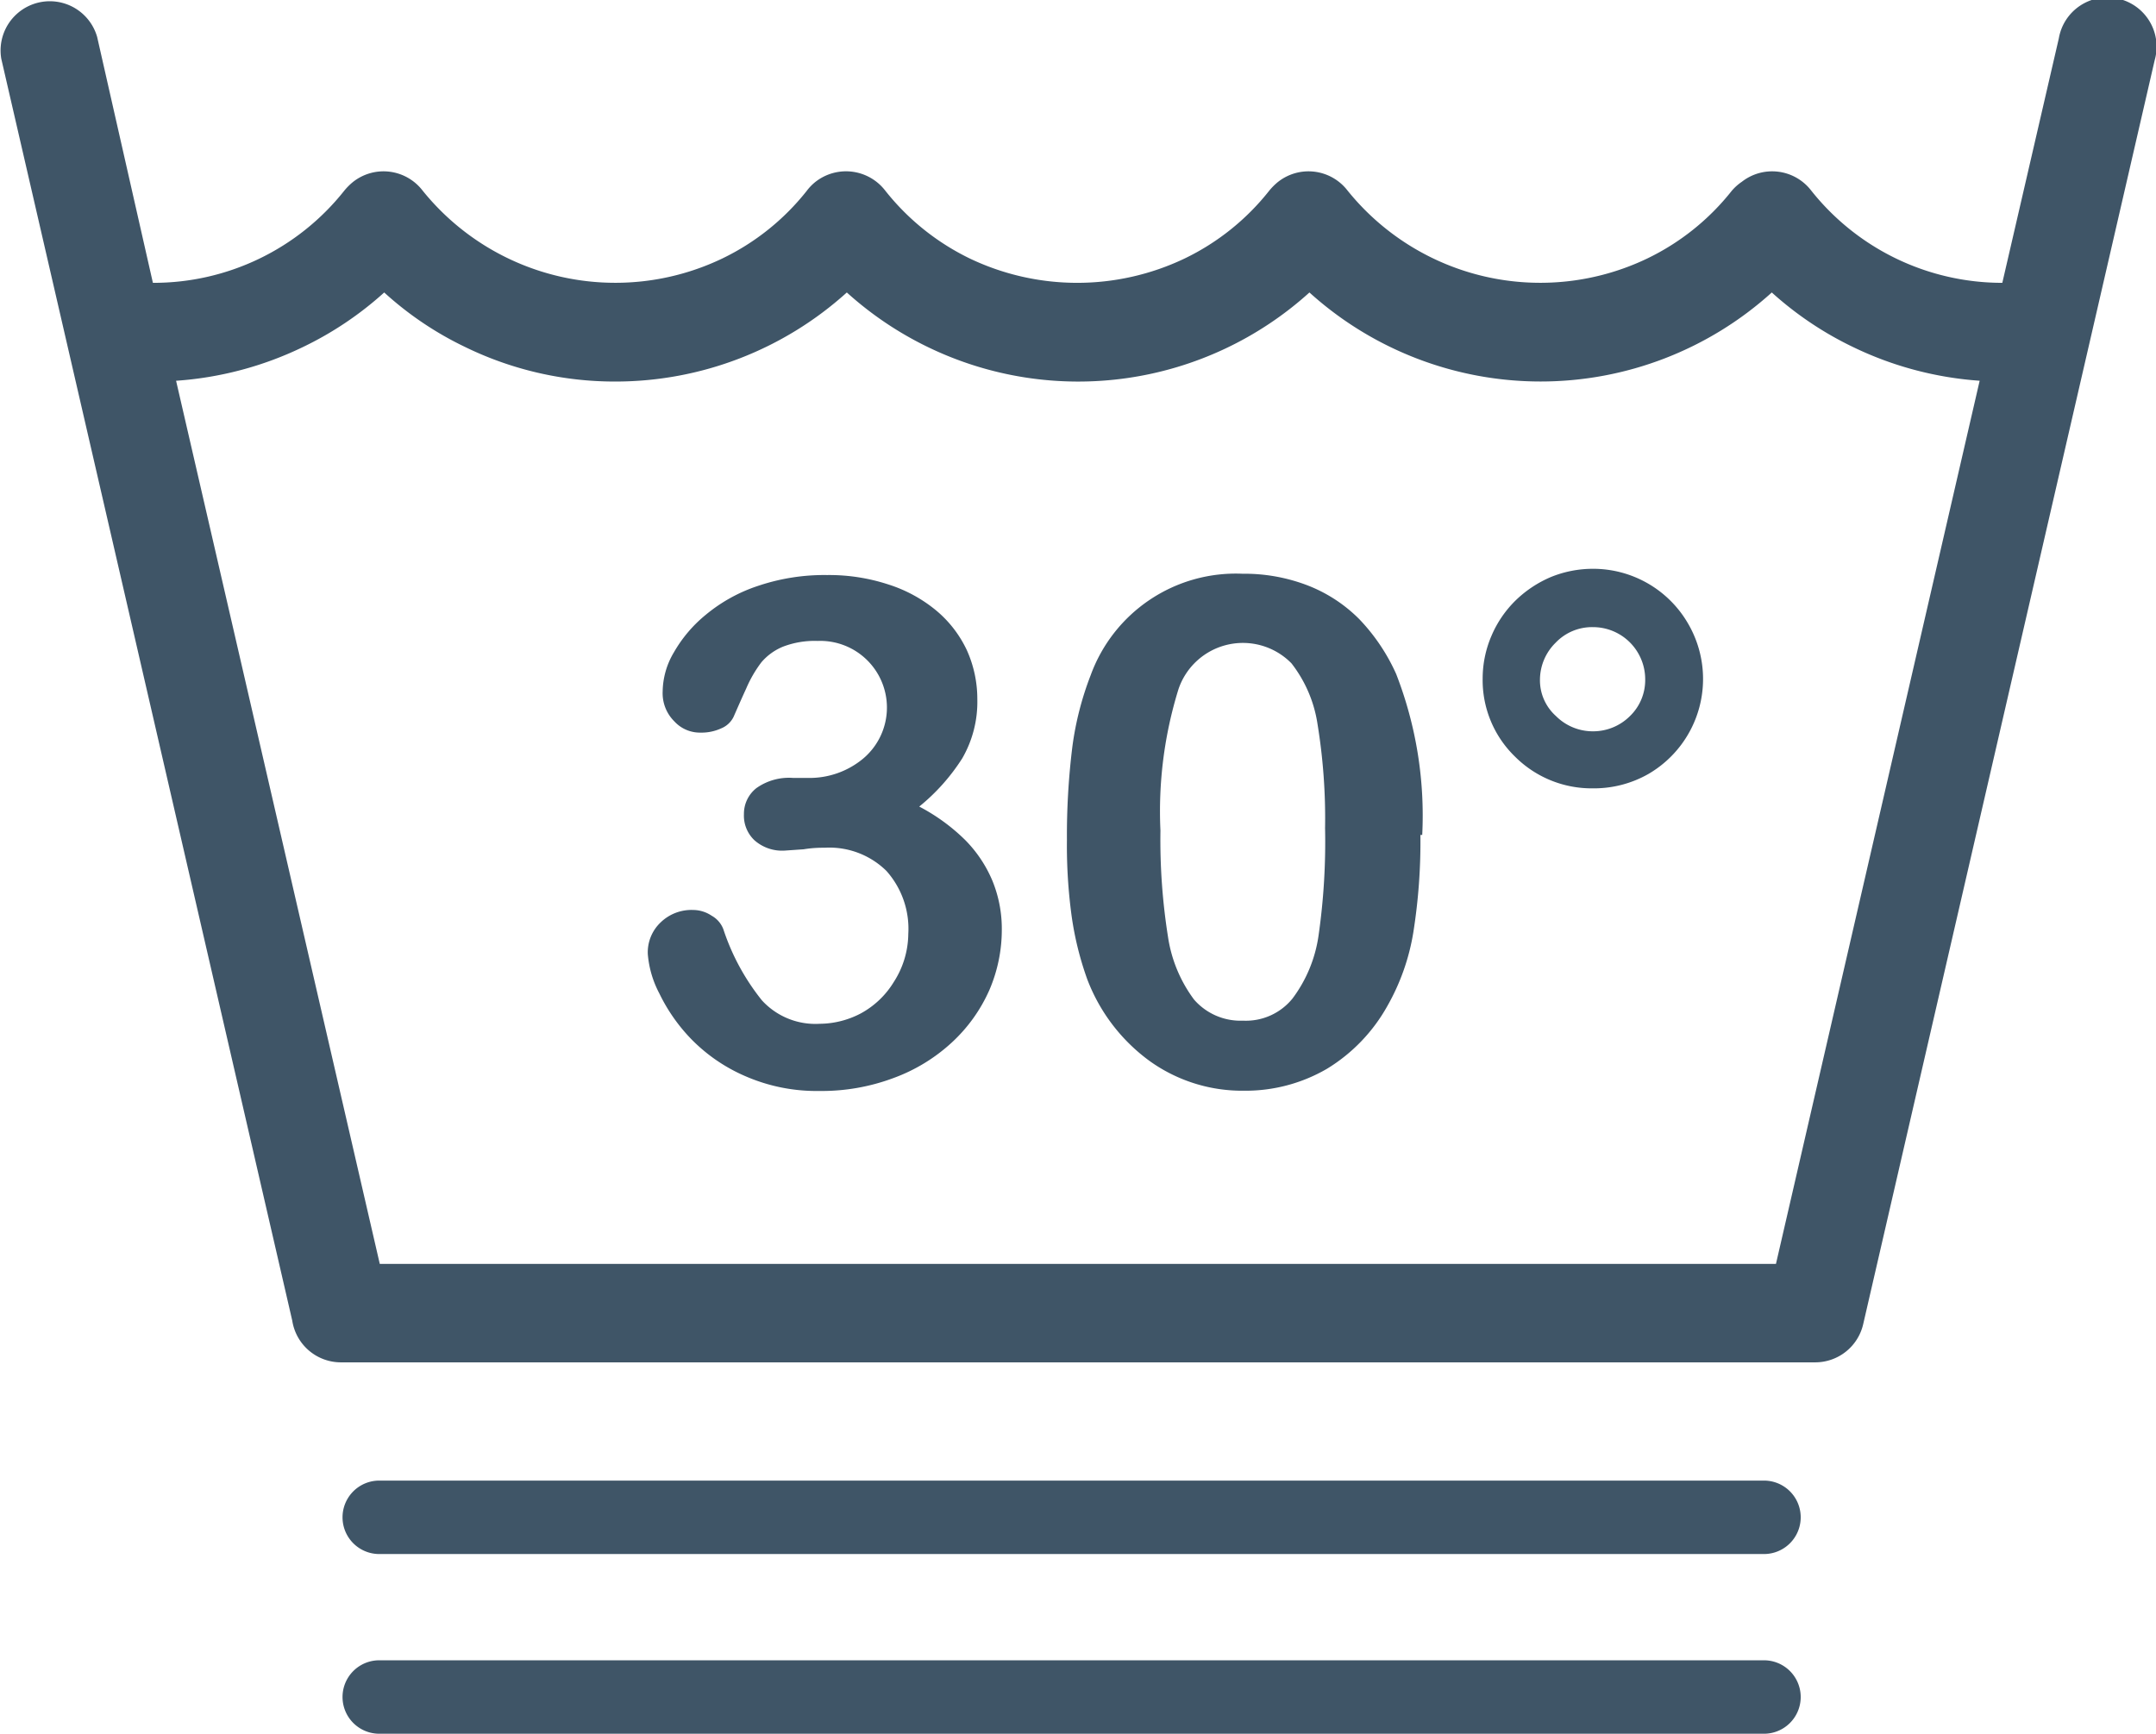 <svg id="Ebene_1" data-name="Ebene 1" xmlns="http://www.w3.org/2000/svg" viewBox="0 0 8.277 6.657"><defs><style>.cls-1{fill:#3f5567;}</style></defs><path class="cls-1" d="M7.714,3.636a1.326,1.326,0,0,1-.486-.129,1.31,1.31,0,0,1-.313-.21,1.323,1.323,0,0,1-1.775,0,1.323,1.323,0,0,1-1.464.21,1.324,1.324,0,0,1-.312-.21,1.325,1.325,0,0,1-.888.342A1.309,1.309,0,0,1,1.9,3.507a1.285,1.285,0,0,1-.312-.21,1.31,1.31,0,0,1-.313.21,1.326,1.326,0,0,1-.486.129l.782,3.391h5.36l.782-3.391Zm-4.5,1.525a.322.322,0,0,0,.21-.072.256.256,0,0,0-.172-.454.339.339,0,0,0-.133.022.217.217,0,0,0-.083.06.475.475,0,0,0-.058.1c-.018.039-.034.076-.049.11a.091.091,0,0,1-.048.044.18.18,0,0,1-.079.016.133.133,0,0,1-.1-.043.152.152,0,0,1-.045-.115A.3.3,0,0,1,2.7,4.679a.518.518,0,0,1,.122-.144.614.614,0,0,1,.2-.111.794.794,0,0,1,.266-.042.729.729,0,0,1,.235.036.547.547,0,0,1,.184.1.444.444,0,0,1,.118.153.456.456,0,0,1,.04.188.433.433,0,0,1-.058.227.772.772,0,0,1-.165.185.737.737,0,0,1,.175.127.494.494,0,0,1,.106.158.487.487,0,0,1,.036.187.586.586,0,0,1-.048.233.608.608,0,0,1-.143.2.668.668,0,0,1-.224.137.786.786,0,0,1-.285.05.684.684,0,0,1-.285-.057.649.649,0,0,1-.207-.142.67.67,0,0,1-.123-.176A.389.389,0,0,1,2.6,5.838a.158.158,0,0,1,.05-.123.17.17,0,0,1,.124-.047.129.129,0,0,1,.071.022.1.1,0,0,1,.045.052.87.87,0,0,0,.148.273.278.278,0,0,0,.222.09.343.343,0,0,0,.158-.04.336.336,0,0,0,.126-.12A.346.346,0,0,0,3.6,5.76a.334.334,0,0,0-.084-.242.312.312,0,0,0-.236-.089c-.018,0-.045,0-.082.006l-.072.005A.16.16,0,0,1,3.009,5.4a.13.13,0,0,1-.04-.1.125.125,0,0,1,.048-.1.216.216,0,0,1,.141-.039Zm2.352.219a2.219,2.219,0,0,1-.027.373.846.846,0,0,1-.1.284.656.656,0,0,1-.232.241.621.621,0,0,1-.319.084.609.609,0,0,1-.36-.113.692.692,0,0,1-.241-.315,1.217,1.217,0,0,1-.06-.243A2,2,0,0,1,4.209,5.4a2.772,2.772,0,0,1,.021-.36A1.19,1.19,0,0,1,4.3,4.767a.593.593,0,0,1,.583-.39.676.676,0,0,1,.248.044.57.57,0,0,1,.2.13.743.743,0,0,1,.142.211,1.5,1.5,0,0,1,.1.618ZM5.2,5.354a2.25,2.25,0,0,0-.029-.4.5.5,0,0,0-.1-.233.261.261,0,0,0-.434.1,1.582,1.582,0,0,0-.069.542,2.38,2.38,0,0,0,.029.408.534.534,0,0,0,.1.241.236.236,0,0,0,.188.081.23.23,0,0,0,.19-.085.526.526,0,0,0,.1-.242A2.525,2.525,0,0,0,5.2,5.354Zm.605-.572a.416.416,0,0,1,.034-.167.421.421,0,0,1,.093-.136.442.442,0,0,1,.134-.089.427.427,0,0,1,.163-.032.421.421,0,0,1,.365.211.422.422,0,0,1-.153.577.422.422,0,0,1-.212.055.416.416,0,0,1-.3-.122.409.409,0,0,1-.124-.3Zm.22,0a.184.184,0,0,0,.061.141.2.2,0,0,0,.143.059.2.2,0,0,0,.141-.058.192.192,0,0,0,.059-.142.2.2,0,0,0-.027-.1.2.2,0,0,0-.173-.1.193.193,0,0,0-.144.06.2.2,0,0,0-.06.144ZM.7,3.26a.934.934,0,0,0,.734-.353.232.232,0,0,1,.035-.035.189.189,0,0,1,.265.032.95.95,0,0,0,1.151.263.925.925,0,0,0,.325-.26.187.187,0,0,1,.034-.035.19.19,0,0,1,.266.032.931.931,0,0,0,.327.263.957.957,0,0,0,.823,0,.925.925,0,0,0,.325-.26.232.232,0,0,1,.035-.035.189.189,0,0,1,.265.032.95.95,0,0,0,1.151.263.925.925,0,0,0,.325-.26A.193.193,0,0,1,6.8,2.872a.189.189,0,0,1,.265.032A.936.936,0,0,0,7.8,3.26l.217-.939a.189.189,0,1,1,.368.084L7.266,7.258a.189.189,0,0,1-.184.147H1.422a.189.189,0,0,1-.187-.16L.118,2.4a.189.189,0,0,1,.368-.084L.7,3.26Z" transform="translate(-0.113 -2.174)"/><path class="cls-1" d="M6.885,8.831H1.569a.141.141,0,0,1,0-.282H6.885a.141.141,0,0,1,0,.282Zm0-.69H1.569a.141.141,0,1,1,0-.282H6.885a.141.141,0,0,1,0,.282Z" transform="translate(-0.113 -2.174)"/></svg>